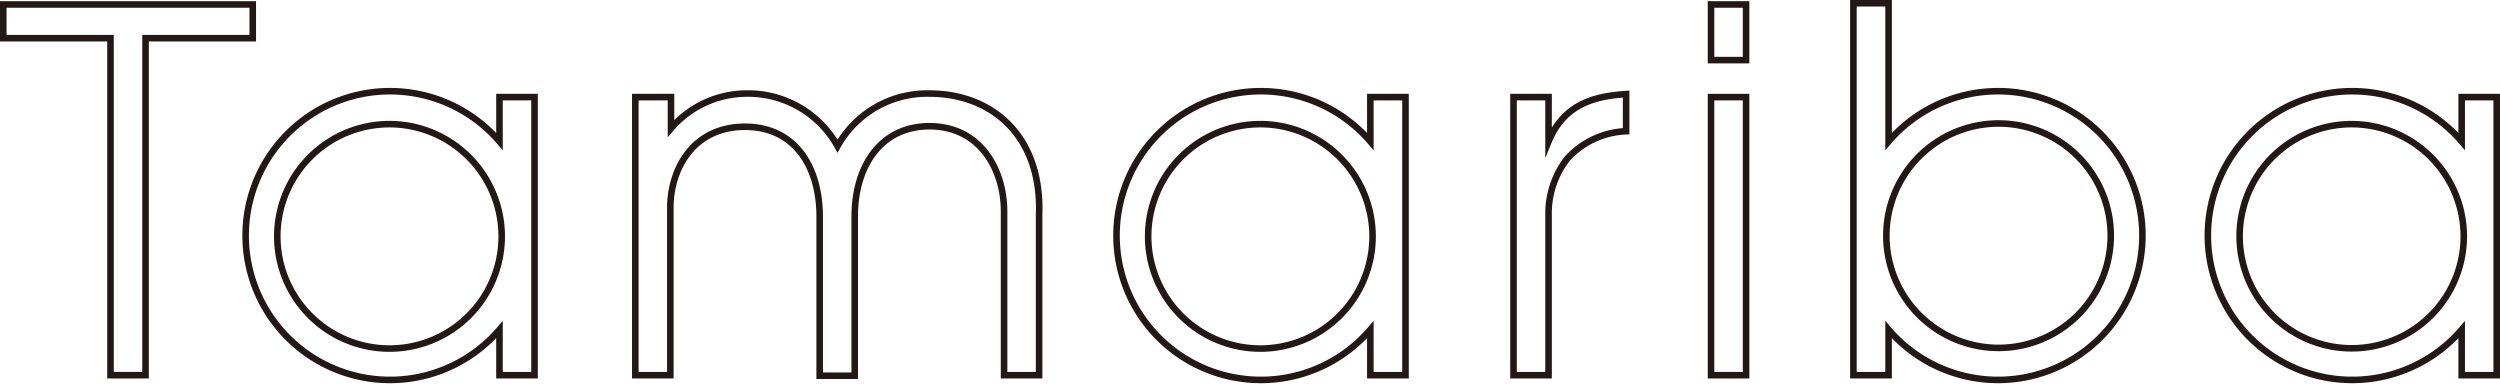 <svg xmlns="http://www.w3.org/2000/svg" viewBox="0 0 190.5 29.24" width="190.5" height="29.24"><defs><style>.cls-1{fill:none;stroke:#231815;stroke-miterlimit:10;stroke-width:0.5px;}</style></defs><title>アセット 1</title><g id="レイヤー_2" data-name="レイヤー 2"><g id="レイアウト"><rect class="cls-1" x="130.38" y="7.4" width="2.67" height="21.19"/><rect class="cls-1" x="130.38" y="0.34" width="2.67" height="4.24"/><path class="cls-1" d="M107.1,28.59V7.4h-2.68v3.38a11,11,0,1,0,0,14.34v3.47ZM104.59,18a8.55,8.55,0,1,1-8.54-8.54A8.56,8.56,0,0,1,104.59,18Z"/><path class="cls-1" d="M40.73,28.59V7.4H38.06v3.38a11,11,0,1,0,0,14.34v3.47ZM38.23,18a8.55,8.55,0,1,1-8.55-8.54A8.56,8.56,0,0,1,38.23,18Z"/><path class="cls-1" d="M118,10.78V7.4h-2.67V28.59H118V16.37a6.79,6.79,0,0,1,1.45-4.31A6.41,6.41,0,0,1,123.91,10V7.17C121.65,7.32,119.21,7.84,118,10.78Z"/><path class="cls-1" d="M79.18,28.59V16.39c.23-6-3.56-9.26-8.36-9.26a7.82,7.82,0,0,0-7,4,7.8,7.8,0,0,0-7-4,7.61,7.61,0,0,0-5.69,2.66V7.4H48.41V28.59h2.67v-13c.12-3,1.92-5.93,5.69-5.93s5.69,3,5.69,6.87v12.1h2.67V16.49c0-3.84,2-6.87,5.69-6.87,3.91,0,5.69,3.35,5.69,6.49V28.59Z"/><polygon class="cls-1" points="19.26 0.34 0.25 0.34 0.25 2.91 8.42 2.91 8.42 28.59 11.09 28.59 11.09 2.91 19.26 2.91 19.26 0.34"/><path class="cls-1" d="M190.25,28.59V7.4h-2.67v3.38a11,11,0,1,0,0,14.34v3.47ZM187.74,18a8.54,8.54,0,1,1-8.54-8.54A8.56,8.56,0,0,1,187.74,18Z"/><path class="cls-1" d="M143.91,28.59V25.12a11,11,0,1,0,0-14.34V.25h-2.68V28.59Zm8.38-19.18A8.55,8.55,0,1,1,143.74,18,8.55,8.55,0,0,1,152.29,9.41Z"/></g></g></svg>